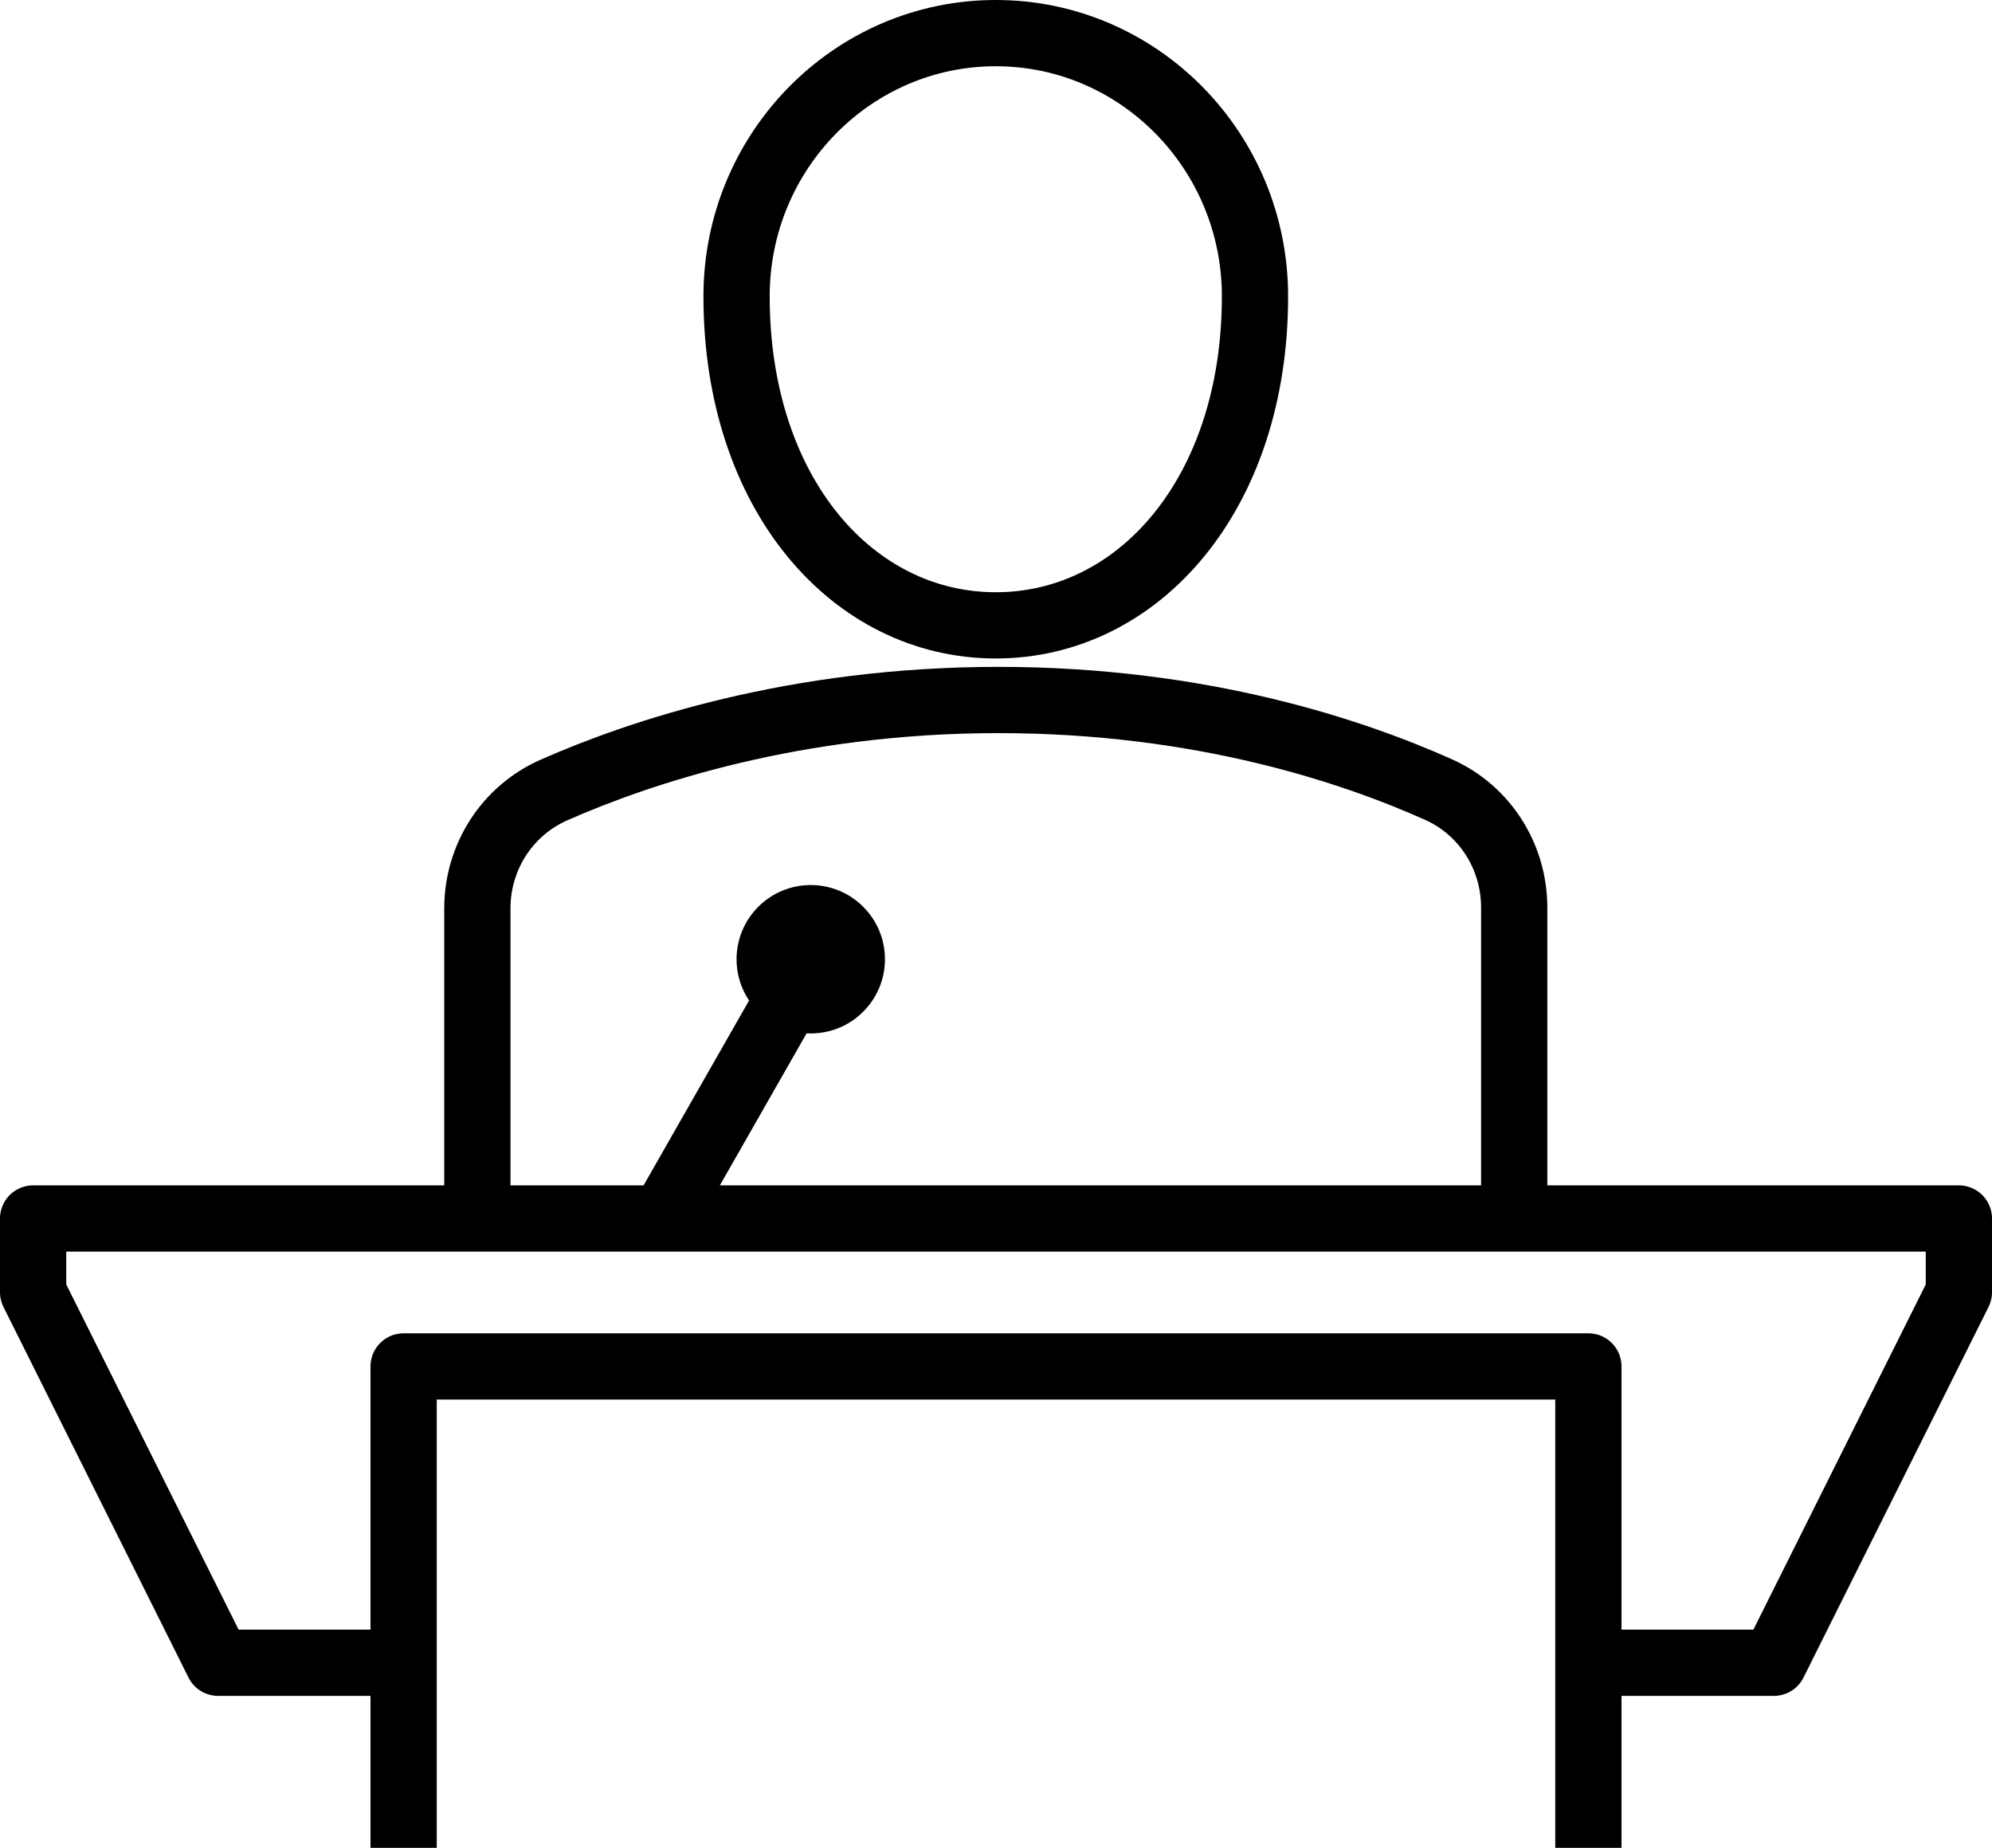 <?xml version="1.0" encoding="UTF-8"?>
<svg id="_レイヤー_2" data-name="レイヤー 2" xmlns="http://www.w3.org/2000/svg" viewBox="0 0 45.11 41.84">
  <defs>
    <style>
      .cls-1 {
        stroke-miterlimit: 10;
      }

      .cls-1, .cls-2, .cls-3 {
        fill: none;
        stroke: #000;
        stroke-width: 1.5px;
      }

      .cls-2, .cls-3 {
        stroke-linejoin: round;
      }

      .cls-4 {
        stroke-width: 0px;
      }

      .cls-3 {
        stroke-linecap: round;
      }
    </style>
  </defs>
  <g id="_レイヤー_1-2" data-name="レイヤー 1">
    <g>
      <path class="cls-3" d="m28.42,6.71c0,4.47-2.63,7.45-5.87,7.45s-5.87-2.98-5.87-7.45c0-3.29,2.63-5.96,5.87-5.96s5.87,2.67,5.87,5.96Z"/>
      <path class="cls-1" d="m10.81,27.59v-7.02c0-1.16.67-2.21,1.73-2.68,1.95-.86,5.46-2.04,10.07-2.04s8.05,1.17,9.97,2.03c1.05.47,1.71,1.52,1.71,2.67v7.04"/>
      <circle class="cls-4" cx="18.36" cy="21.72" r="1.68"/>
      <line class="cls-1" x1="18.36" y1="21.72" x2="15.01" y2="27.59"/>
      <polyline class="cls-2" points="35.97 37.65 40.17 37.65 44.36 29.26 44.36 27.59 .75 27.59 .75 29.26 4.94 37.65 9.14 37.65"/>
      <polyline class="cls-2" points="35.97 41.84 35.97 30.94 9.14 30.94 9.14 41.84"/>
    </g>
  </g>
</svg>